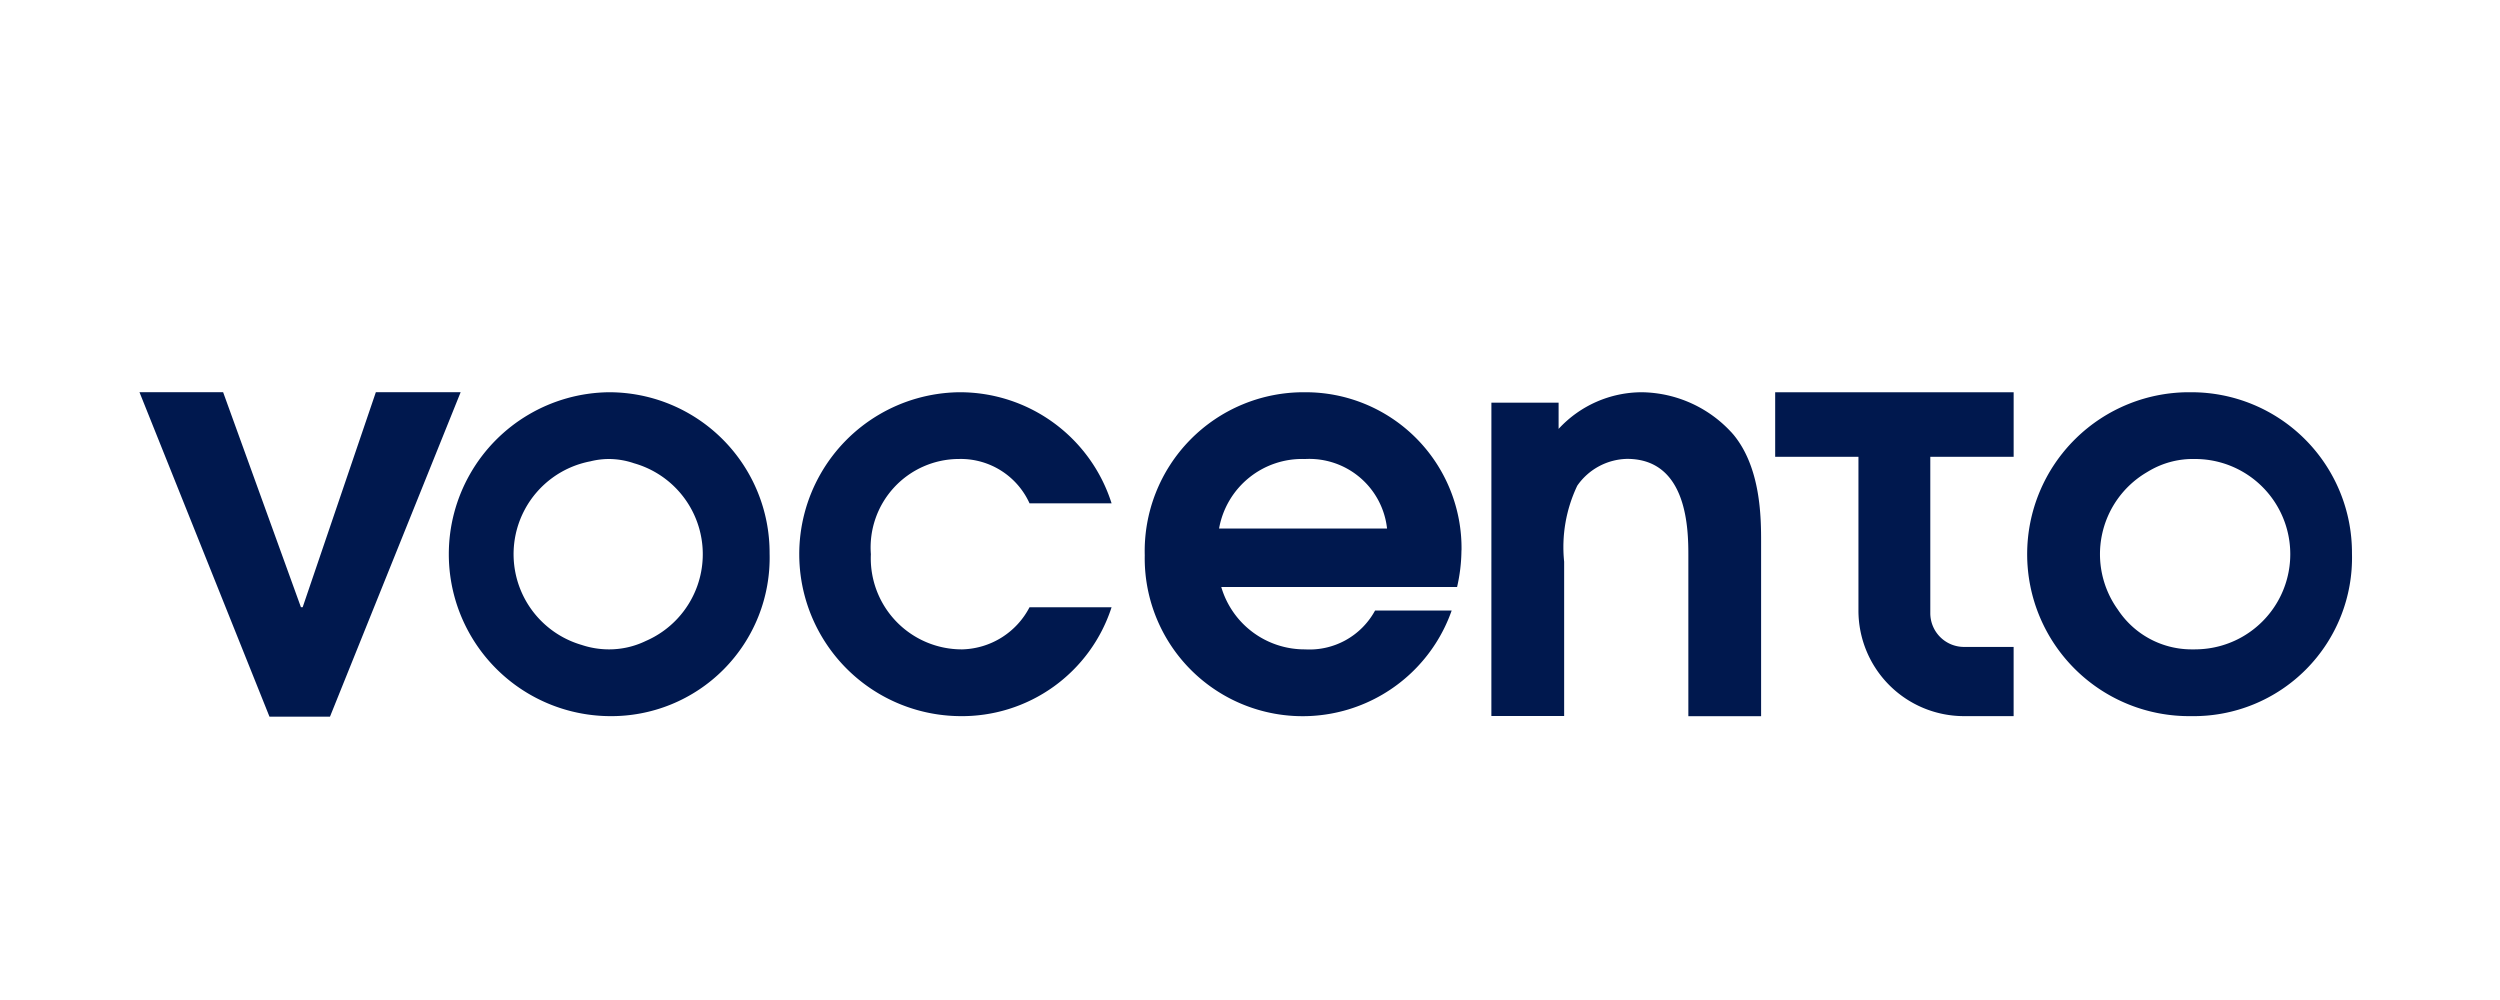 <svg xmlns="http://www.w3.org/2000/svg" width="100" height="40" viewBox="0 0 100 40">
  <g id="VOCENTO" transform="translate(7.829 16.02)">
    <rect id="Rect_40px_alto" data-name="Rect 40px alto" width="100" height="40" transform="translate(-7.829 -16.02)" fill="none"/>
    <g id="Grupo_9130" data-name="Grupo 9130" transform="translate(-2.25 -0.33)">
      <g id="Grupo_9238" data-name="Grupo 9238" transform="translate(0)">
        <path id="Trazado_12479" data-name="Trazado 12479" d="M9.455,0l-2.927,8.6h-.07L3.346,0H0L5.2,12.979H7.62L12.847,0Z" transform="translate(0 -0.002)" fill="#00184e"/>
        <path id="Trazado_12480" data-name="Trazado 12480" d="M218.3,0a6.478,6.478,0,0,0,0,12.955,6.334,6.334,0,0,0,6.434-6.5A6.42,6.42,0,0,0,218.3,0m1.481,9.949a3.362,3.362,0,0,1-1.481.336,3.449,3.449,0,0,1-1.081-.177,3.781,3.781,0,0,1,.348-7.345,3.071,3.071,0,0,1,.733-.093,3.137,3.137,0,0,1,1.012.171,3.781,3.781,0,0,1,.469,7.108" transform="translate(-199.529)" fill="#00184e"/>
        <path id="Trazado_12481" data-name="Trazado 12481" d="M466.388,8.6a6.289,6.289,0,0,1-6.084,4.355A6.478,6.478,0,0,1,460.283,0a6.365,6.365,0,0,1,6.105,4.442h-3.282a3.021,3.021,0,0,0-2.823-1.773,3.54,3.54,0,0,0-3.523,3.808,3.642,3.642,0,0,0,3.655,3.808A3.122,3.122,0,0,0,463.106,8.6Z" transform="translate(-427.504)" fill="#00184e"/>
        <path id="Trazado_12482" data-name="Trazado 12482" d="M705.41,6.324A6.236,6.236,0,0,0,699.129,0a6.355,6.355,0,0,0-6.39,6.521,6.317,6.317,0,0,0,12.277,2.21h-3.064a2.985,2.985,0,0,1-2.8,1.554A3.473,3.473,0,0,1,695.8,7.791h9.432a6.73,6.73,0,0,0,.175-1.466m-9.695-.875a3.372,3.372,0,0,1,3.436-2.779,3.128,3.128,0,0,1,3.283,2.779Z" transform="translate(-652.528)" fill="#00184e"/>
        <path id="Trazado_12483" data-name="Trazado 12483" d="M931.612.416H934.3v1.05A4.534,4.534,0,0,1,937.63,0a4.951,4.951,0,0,1,3.655,1.685C942.4,3.02,942.4,5.055,942.4,6v6.959h-2.91V6.565c0-1.007,0-3.9-2.451-3.9a2.491,2.491,0,0,0-1.992,1.072,5.707,5.707,0,0,0-.525,3.042v6.171h-2.911Z" transform="translate(-877.535)" fill="#00184e"/>
        <path id="Trazado_12484" data-name="Trazado 12484" d="M1127.155,0V2.582h3.331V8.731a4.222,4.222,0,0,0,4.224,4.224h1.983V10.187h-1.983a1.35,1.35,0,0,1-1.35-1.35V2.582h3.334V0" transform="translate(-1061.727)" fill="#00184e"/>
        <path id="Trazado_12485" data-name="Trazado 12485" d="M1308.678,0a6.478,6.478,0,1,0,0,12.955,6.334,6.334,0,0,0,6.434-6.5A6.42,6.42,0,0,0,1308.678,0m.16,10.285c-.026,0-.05,0-.076,0s-.055,0-.084,0a3.533,3.533,0,0,1-2.93-1.589,3.8,3.8,0,0,1,1.109-5.466l.093-.056c.03-.017.059-.036.09-.052a3.442,3.442,0,0,1,1.638-.452c.028,0,.055,0,.082,0s.051,0,.077,0a3.807,3.807,0,1,1,0,7.614" transform="translate(-1226.612)" fill="#00184e"/>
      </g>
    </g>
  </g>
</svg>
